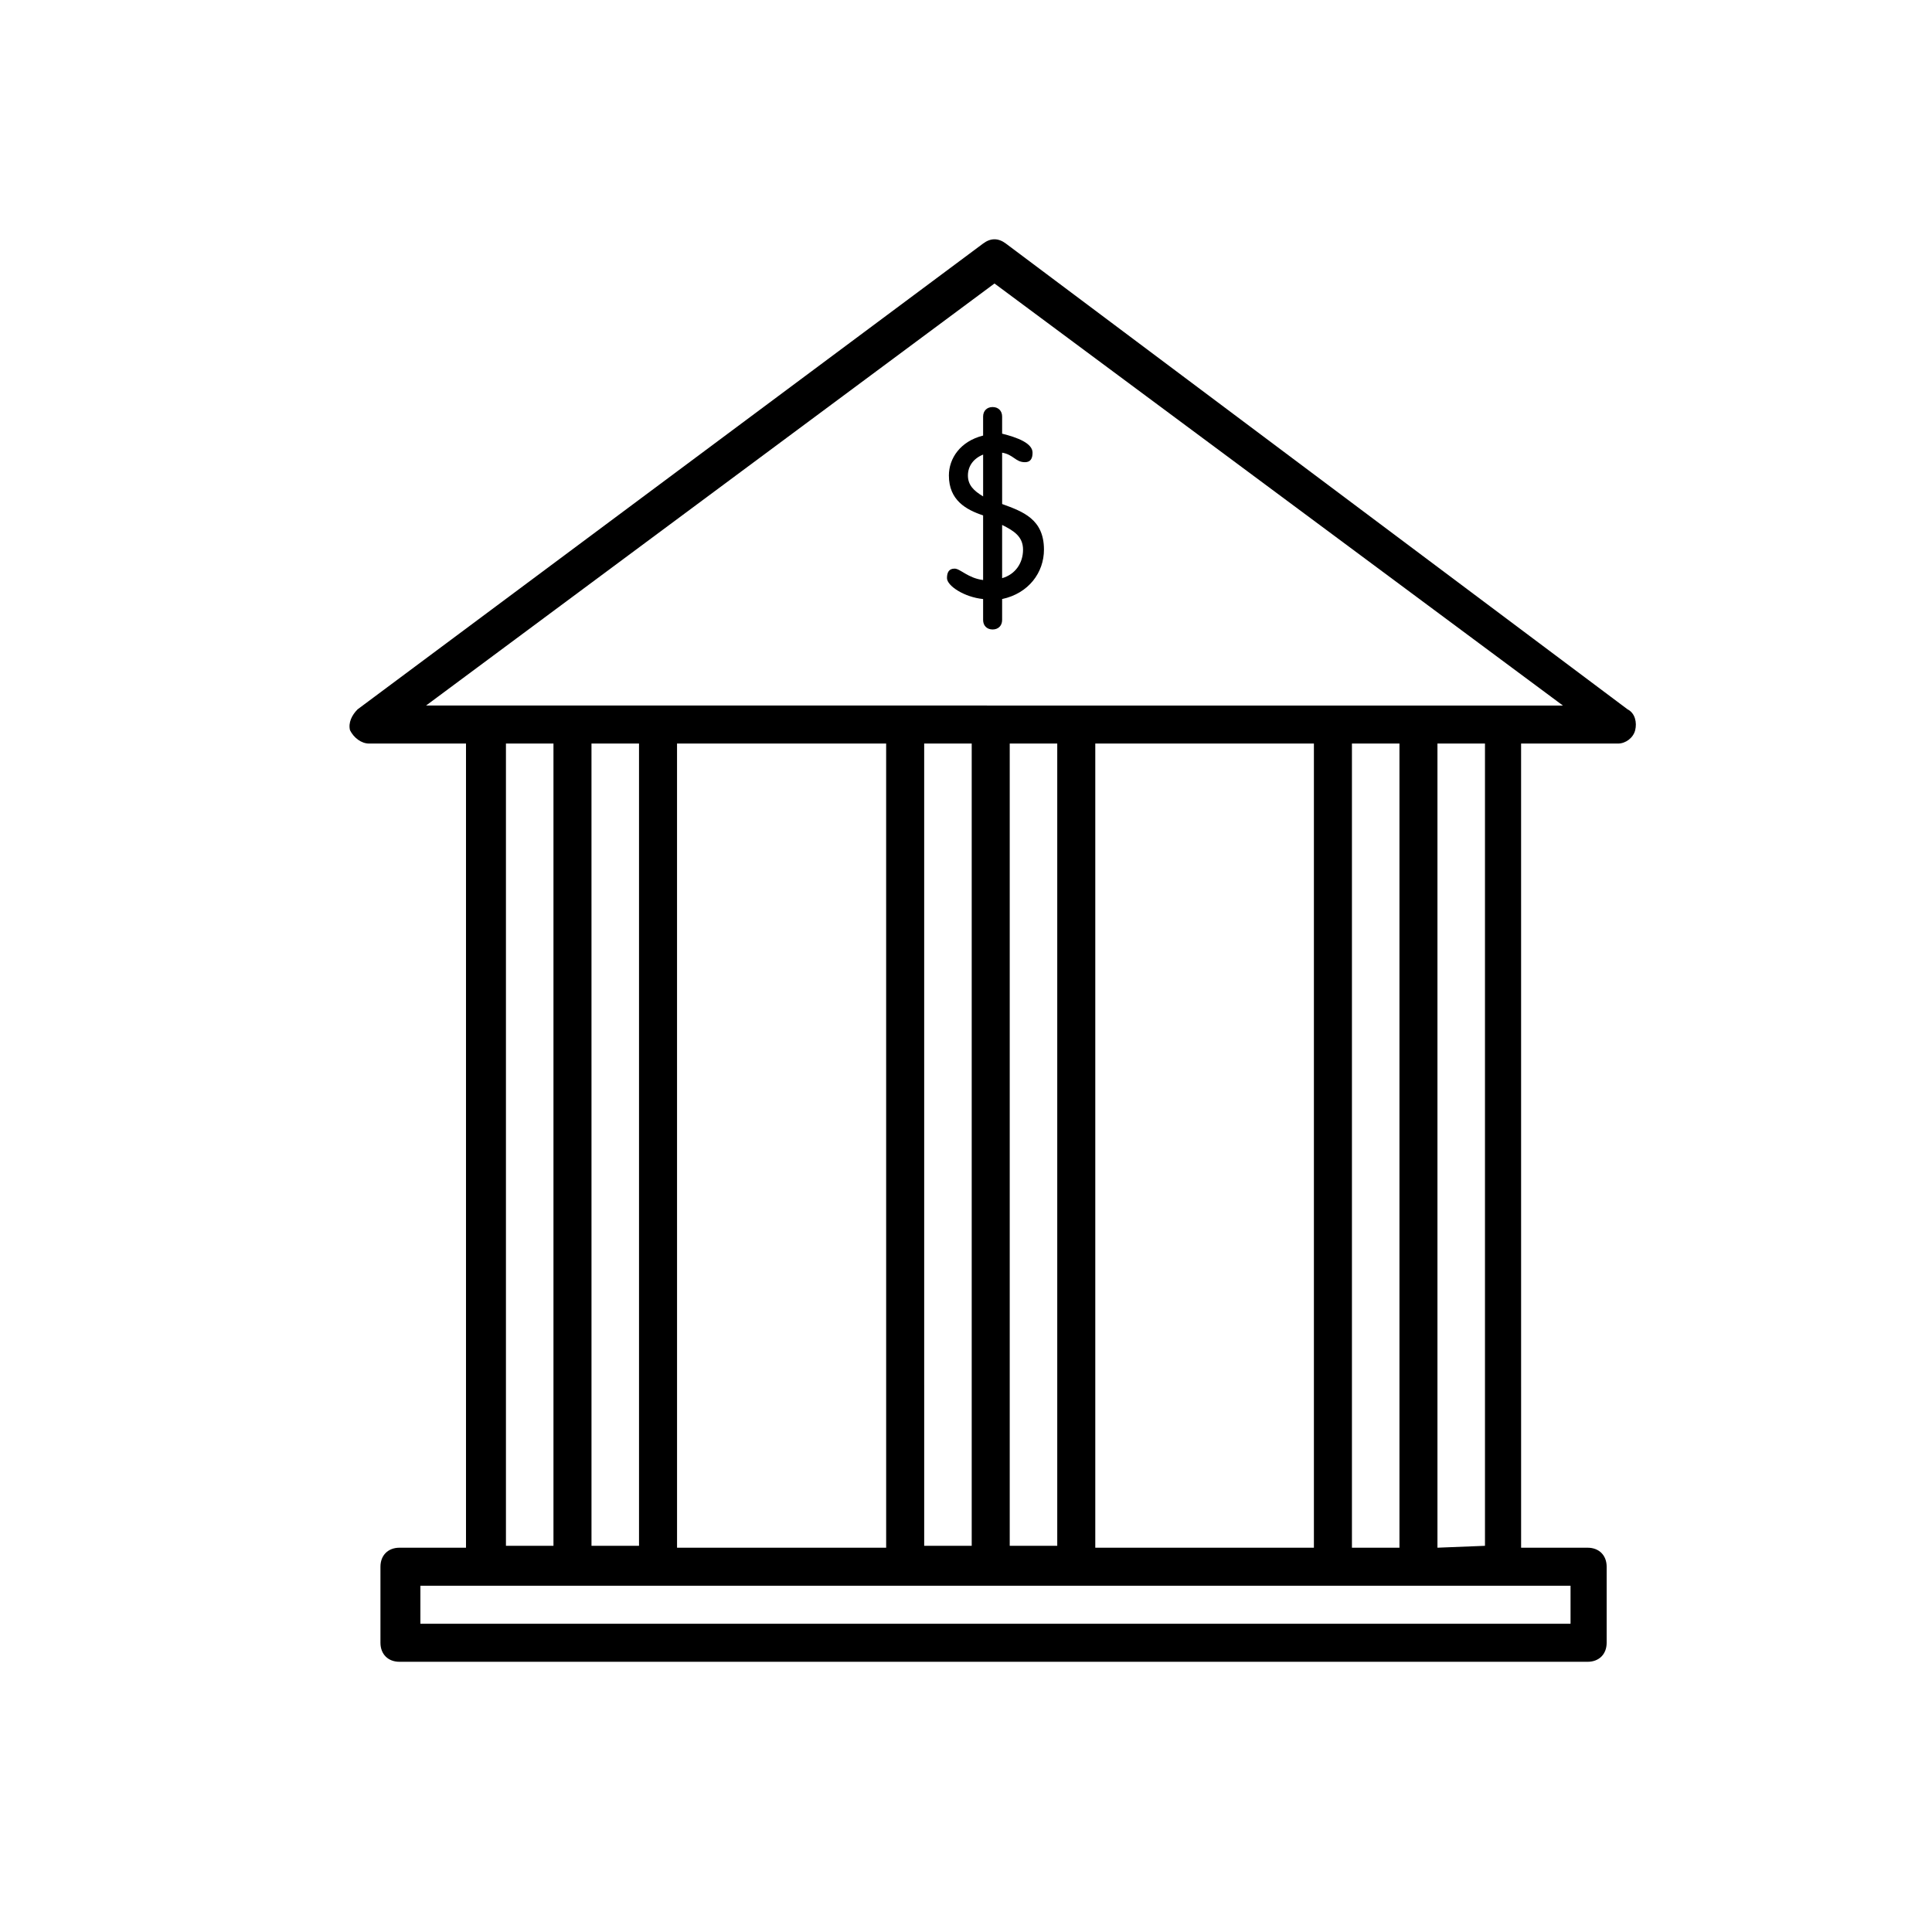 <?xml version="1.0" encoding="UTF-8"?>
<!-- Uploaded to: ICON Repo, www.svgrepo.com, Generator: ICON Repo Mixer Tools -->
<svg fill="#000000" width="800px" height="800px" version="1.1" viewBox="144 144 512 512" xmlns="http://www.w3.org/2000/svg">
 <g>
  <path d="m241.8 341.05h25.695v213.11h-17.633c-3.023 0-5.039 2.016-5.039 5.039v20.152c0 3.023 2.016 5.039 5.039 5.039h314.88c3.023 0 5.039-2.016 5.039-5.039v-20.152c0-3.023-2.016-5.039-5.039-5.039h-17.633l-0.004-213.11h25.695c2.016 0 4.031-1.512 4.535-3.527s0-4.535-2.016-5.543l-164.75-123.43c-2.016-1.512-4.031-1.512-6.047 0l-165.75 123.43c-1.512 1.512-2.519 3.527-2.016 5.543 1.008 2.016 3.019 3.527 5.035 3.527zm273.07 213.11h-12.594v-213.11h12.594zm-22.672 0h-57.938v-213.11h57.938zm-90.684-213.11v212.61h-12.594l-0.004-212.61zm10.074 0h12.594v212.61h-12.594zm-32.746 213.11h-55.418l-0.004-213.11h55.418zm-65.496-213.11v212.61h-12.594l-0.004-212.61zm-35.266 0h12.594v212.61h-12.594zm282.13 233.26h-304.8v-10.078h304.8zm-35.27-20.152v-213.11h12.594v212.61zm-117.39-335.03 150.64 111.85-301.28-0.004z"/>
  <path d="m420.66 289.66c0-8.062-5.543-10.078-11.082-12.09l-0.004-13.605c3.023 0.504 3.527 2.519 6.047 2.519 1.512 0 2.016-1.008 2.016-2.519 0-2.519-4.031-4.031-8.062-5.039v-4.535c0-1.512-1.008-2.519-2.519-2.519s-2.519 1.008-2.519 2.519v5.039c-6.047 1.512-9.07 6.047-9.07 10.578 0 6.551 4.535 9.07 9.07 10.578v17.129c-4.031-0.504-6.047-3.023-7.559-3.023-1.512 0-2.016 1.008-2.016 2.519 0 2.016 4.535 5.039 9.574 5.543v5.543c0 1.512 1.008 2.519 2.519 2.519s2.519-1.008 2.519-2.519v-5.543c7.055-1.508 11.086-7.047 11.086-13.094zm-20.152-19.648c0-2.519 1.512-4.535 4.031-5.543v11.082c-2.519-1.508-4.031-3.019-4.031-5.539zm9.066 27.207v-14.105c3.023 1.512 5.543 3.023 5.543 6.551 0 3.523-2.016 6.547-5.543 7.555z"/>
 </g>
</svg>
